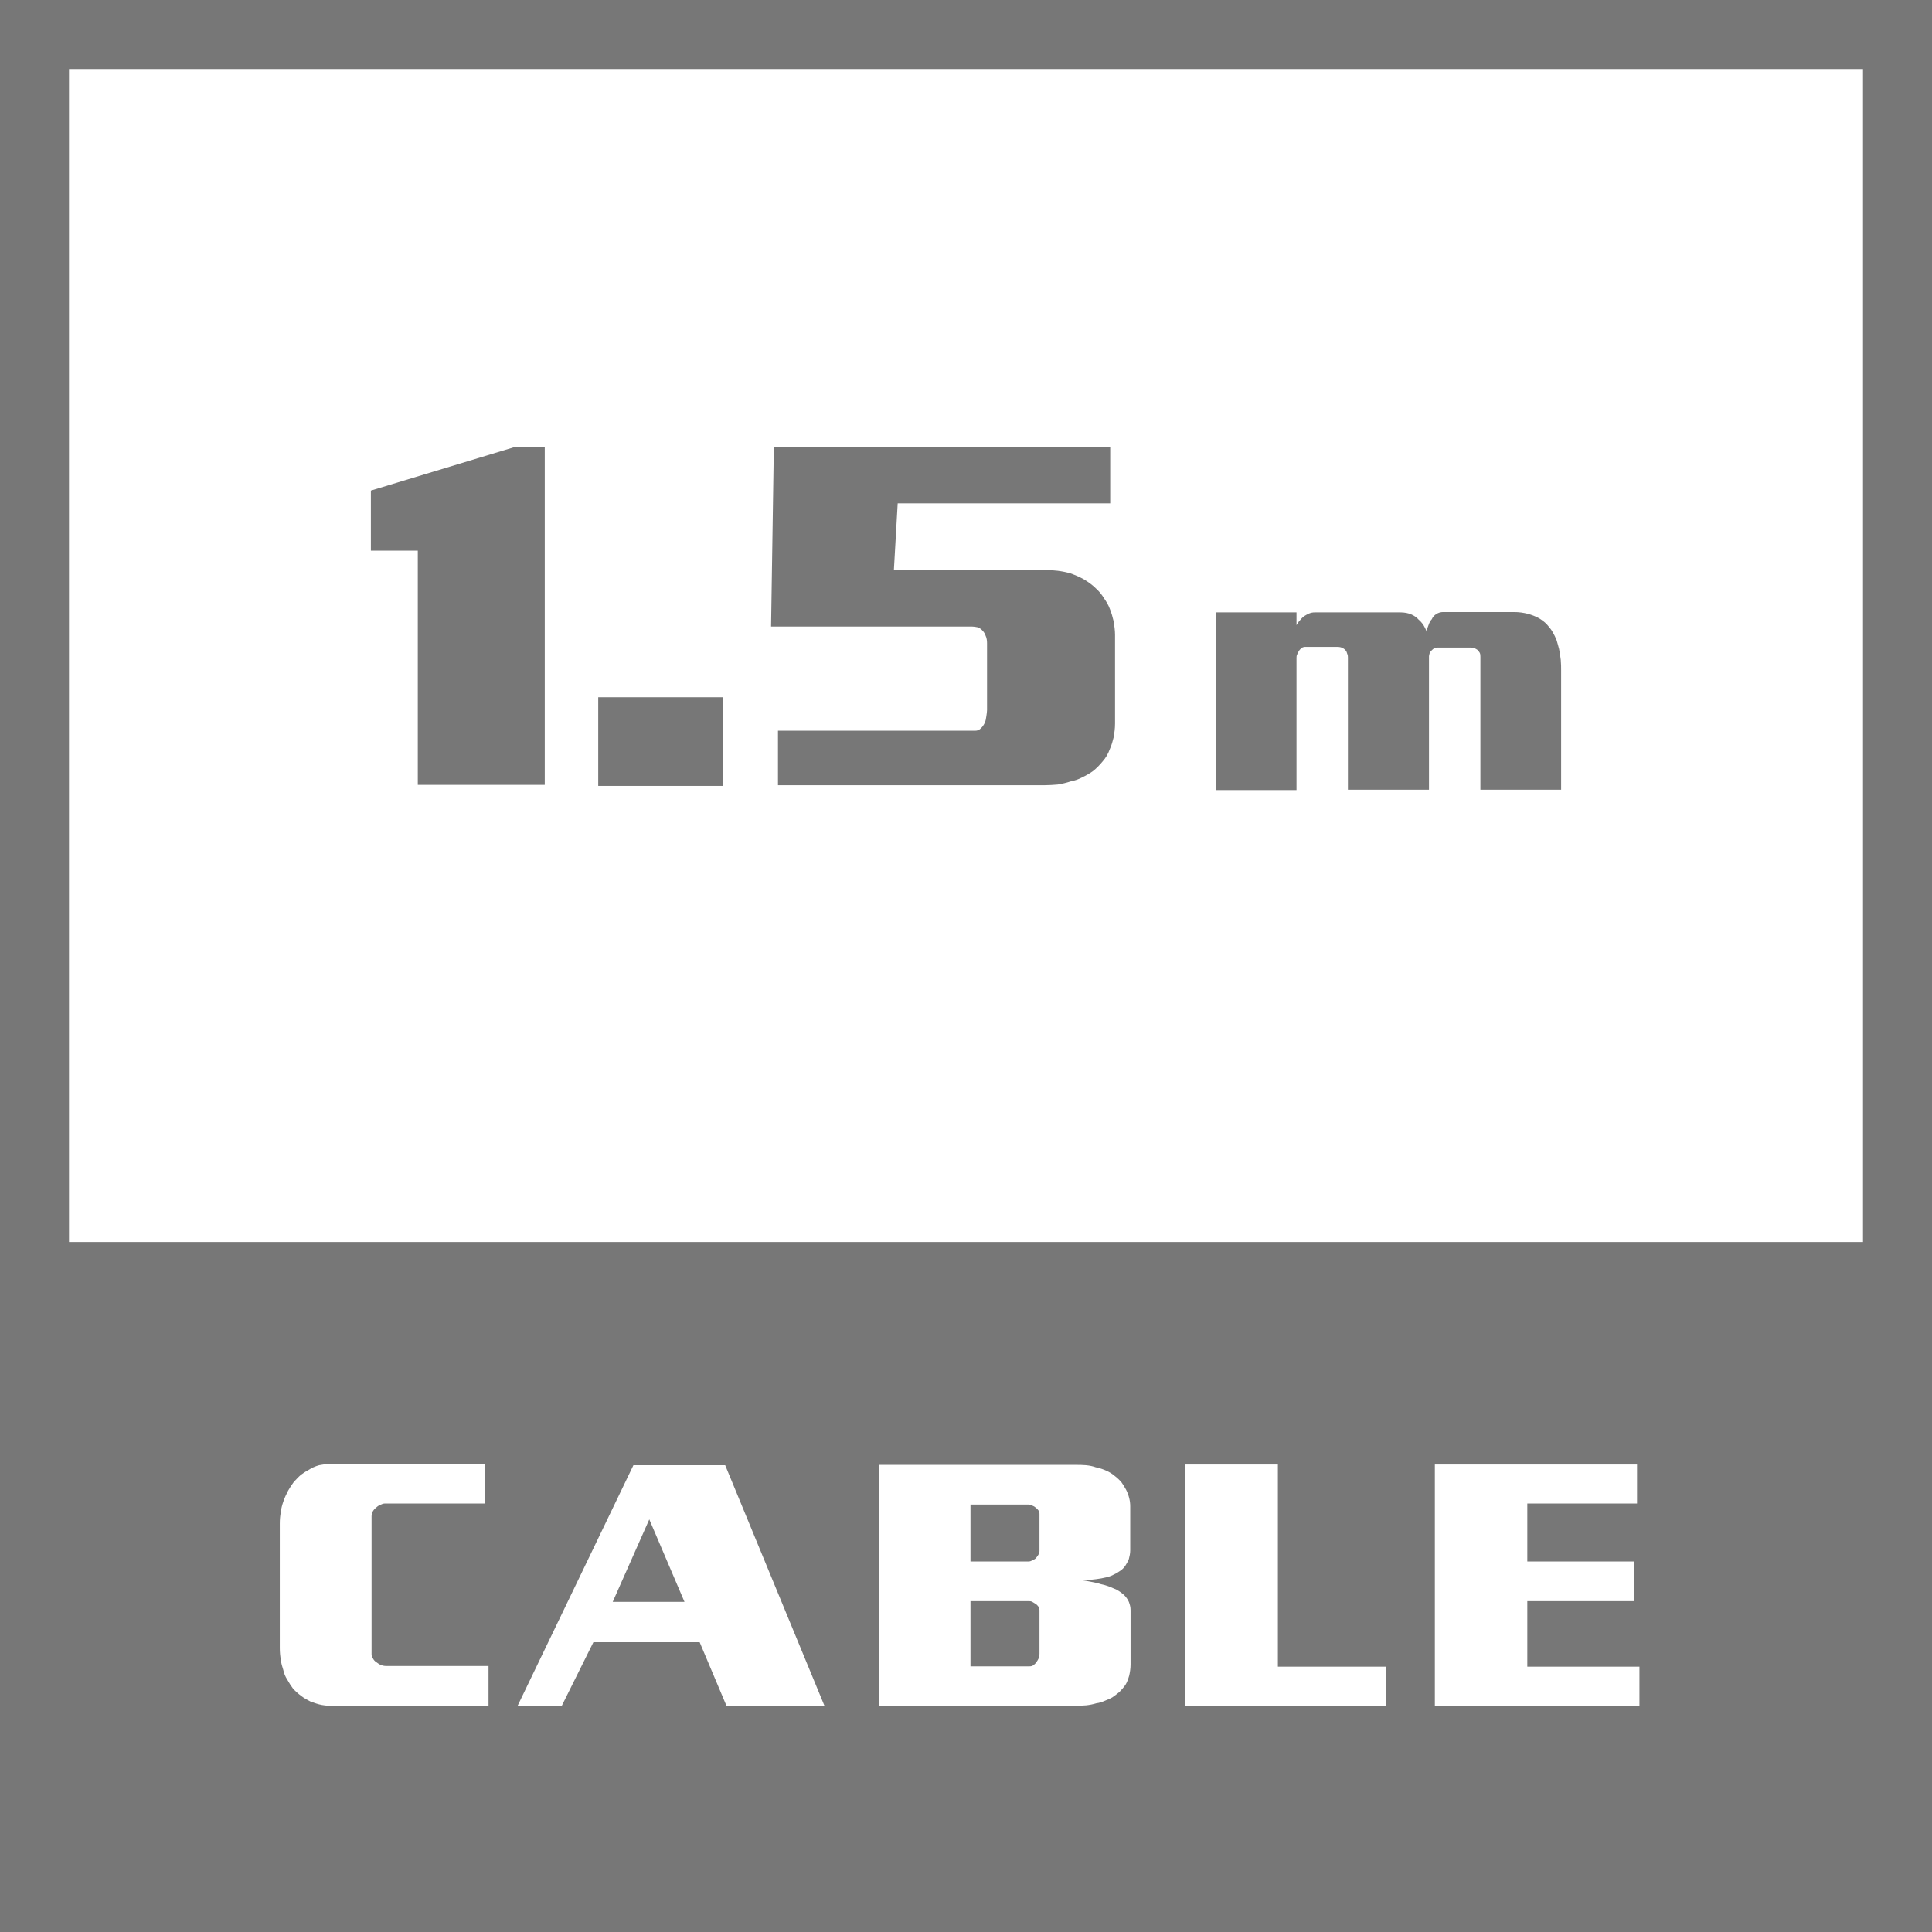<?xml version="1.0" encoding="utf-8"?>
<!-- Generator: Adobe Illustrator 23.0.5, SVG Export Plug-In . SVG Version: 6.00 Build 0)  -->
<svg version="1.1" id="Layer_1" xmlns="http://www.w3.org/2000/svg" xmlns:xlink="http://www.w3.org/1999/xlink" x="0px" y="0px"
	 viewBox="0 0 56 56" style="enable-background:new 0 0 56 56;" xml:space="preserve">
<style type="text/css">
	.st0{fill:#777777;}
</style>
<path class="st0" d="M0,0v36v20h56V36V0H0z M10.81,48.07c0.02,0.04,0.05,0.08,0.1,0.11c0.04,0.03,0.08,0.06,0.13,0.08
	c0.05,0.02,0.1,0.03,0.15,0.03h2.97v1.16H9.69c-0.12,0-0.24-0.01-0.36-0.03C9.22,49.4,9.11,49.36,9,49.32
	c-0.1-0.05-0.19-0.1-0.28-0.17c-0.08-0.06-0.16-0.13-0.23-0.21c-0.06-0.08-0.11-0.16-0.16-0.25c-0.06-0.09-0.1-0.19-0.12-0.29
	c-0.03-0.09-0.06-0.19-0.07-0.29C8.12,48,8.11,47.89,8.11,47.77v-3.61c0-0.12,0.01-0.23,0.03-0.33c0.01-0.11,0.04-0.21,0.07-0.3
	c0.04-0.12,0.09-0.22,0.14-0.32c0.05-0.09,0.11-0.18,0.17-0.26c0.07-0.07,0.13-0.14,0.2-0.2c0.07-0.05,0.14-0.1,0.22-0.14
	c0.09-0.06,0.2-0.11,0.31-0.14c0.11-0.02,0.22-0.04,0.34-0.04h4.46v1.15h-2.9c-0.04,0-0.09,0.02-0.13,0.04
	c-0.05,0.02-0.09,0.05-0.12,0.08c-0.05,0.04-0.08,0.08-0.1,0.12c-0.02,0.05-0.03,0.09-0.03,0.13v4
	C10.77,47.99,10.78,48.03,10.81,48.07z M15,49.45l3.36-6.98h2.66l2.88,6.98h-2.84l-0.78-1.85H17.2l-0.92,1.85H15z M31.63,45.85
	c0.1,0.02,0.2,0.04,0.29,0.07c0.15,0.03,0.27,0.08,0.38,0.13c0.06,0.02,0.11,0.05,0.15,0.08c0.05,0.03,0.09,0.07,0.13,0.1
	c0.06,0.06,0.11,0.13,0.14,0.2c0.03,0.08,0.05,0.15,0.05,0.24v1.58c0,0.12-0.02,0.23-0.04,0.32c-0.03,0.1-0.06,0.19-0.11,0.27
	c-0.05,0.07-0.11,0.14-0.17,0.2c-0.07,0.06-0.14,0.11-0.21,0.16c-0.07,0.04-0.15,0.07-0.22,0.1c-0.07,0.03-0.15,0.06-0.24,0.07
	c-0.1,0.03-0.2,0.05-0.3,0.06c-0.1,0.01-0.2,0.01-0.29,0.01h-5.72v-6.98h5.7c0.1,0,0.21,0,0.31,0.01c0.1,0.01,0.2,0.03,0.28,0.06
	c0.11,0.02,0.22,0.06,0.31,0.1c0.09,0.04,0.17,0.09,0.24,0.15c0.08,0.06,0.14,0.12,0.2,0.19c0.05,0.07,0.09,0.14,0.13,0.21
	c0.04,0.08,0.07,0.16,0.09,0.24c0.02,0.08,0.03,0.16,0.03,0.24v1.28c0,0.09-0.02,0.17-0.04,0.25c-0.03,0.07-0.06,0.13-0.1,0.19
	s-0.09,0.11-0.15,0.15c-0.06,0.04-0.12,0.08-0.19,0.11c-0.05,0.03-0.11,0.05-0.17,0.07c-0.06,0.01-0.13,0.03-0.19,0.04
	c-0.11,0.02-0.21,0.03-0.31,0.04c-0.11,0.01-0.2,0.01-0.28,0.01C31.43,45.81,31.53,45.83,31.63,45.85z M40.18,48.31v1.13h-5.82
	v-6.99h2.68v5.86H40.18z M47.36,45.26v1.15h-3.09v1.9h3.25v1.13h-5.93v-6.99h5.86v1.13h-3.18v1.68H47.36z M2,36V2h52v34H2z"/>
<path class="st0" d="M45.24,19.13c-0.01-0.1-0.03-0.21-0.05-0.32c-0.02-0.09-0.05-0.17-0.07-0.25c-0.03-0.08-0.07-0.16-0.11-0.23
	c-0.05-0.09-0.11-0.16-0.18-0.24c-0.07-0.07-0.15-0.13-0.24-0.18c-0.09-0.05-0.2-0.09-0.31-0.12c-0.12-0.03-0.25-0.05-0.4-0.05
	h-2.05c-0.07,0-0.14,0.02-0.2,0.06c-0.05,0.03-0.1,0.08-0.13,0.15c-0.04,0.04-0.07,0.1-0.09,0.16c-0.03,0.07-0.05,0.13-0.06,0.2
	c0-0.01-0.01-0.04-0.03-0.08s-0.04-0.08-0.07-0.13c-0.04-0.05-0.08-0.1-0.13-0.14c-0.05-0.06-0.12-0.11-0.21-0.15
	c-0.09-0.04-0.2-0.06-0.32-0.06h-2.48c-0.06,0-0.11,0.01-0.16,0.03c-0.05,0.02-0.1,0.05-0.15,0.08c-0.04,0.03-0.08,0.07-0.12,0.12
	c-0.04,0.04-0.07,0.09-0.1,0.14v-0.37h-2.34v5.15h2.34v-3.83c0-0.03,0-0.07,0.02-0.1c0.01-0.04,0.03-0.07,0.05-0.1
	c0.02-0.04,0.05-0.06,0.08-0.09c0.03-0.02,0.07-0.03,0.1-0.03h0.93c0.06,0,0.11,0.01,0.15,0.03c0.04,0.02,0.07,0.04,0.1,0.08
	c0.02,0.02,0.03,0.06,0.04,0.09c0.02,0.04,0.02,0.08,0.02,0.11v3.83h2.35v-3.87c0-0.02,0.01-0.05,0.02-0.09
	c0.02-0.03,0.03-0.06,0.06-0.08c0.02-0.02,0.04-0.04,0.07-0.06c0.03-0.01,0.06-0.02,0.1-0.02h0.97c0.03,0,0.07,0.01,0.1,0.02
	c0.03,0.01,0.06,0.03,0.09,0.05c0.02,0.02,0.04,0.05,0.06,0.08c0.02,0.04,0.02,0.08,0.02,0.12v3.85h2.34v-3.45
	C45.25,19.34,45.25,19.24,45.24,19.13z"/>
<polygon class="st0" points="10.75,14.22 10.75,15.96 12.11,15.96 12.11,22.75 15.79,22.75 15.79,12.96 14.91,12.96 "/>
<rect x="17.34" y="20.21" class="st0" width="3.61" height="2.57"/>
<path class="st0" d="M32.17,17.65c-0.04-0.11-0.1-0.21-0.17-0.31c-0.06-0.1-0.14-0.2-0.23-0.28c-0.1-0.1-0.21-0.18-0.34-0.26
	c-0.12-0.07-0.26-0.13-0.4-0.18c-0.24-0.07-0.5-0.1-0.78-0.1h-4.34l0.11-1.93h6.16v-1.62h-9.75l-0.08,5.19h5.82
	c0.05,0,0.11,0.01,0.16,0.02c0.06,0.02,0.11,0.05,0.15,0.1c0.04,0.04,0.07,0.09,0.09,0.15c0.03,0.06,0.04,0.14,0.04,0.22v1.93
	c0,0.05-0.01,0.11-0.02,0.18c-0.01,0.07-0.02,0.14-0.05,0.2c-0.03,0.06-0.07,0.12-0.12,0.16c-0.04,0.04-0.09,0.06-0.15,0.06h-5.72
	v1.58h7.72c0.13,0,0.26-0.01,0.39-0.02c0.12-0.02,0.25-0.05,0.37-0.09c0.11-0.02,0.23-0.06,0.34-0.12c0.11-0.05,0.21-0.11,0.31-0.18
	c0.1-0.08,0.19-0.17,0.28-0.28c0.09-0.1,0.16-0.22,0.21-0.36c0.05-0.11,0.08-0.22,0.11-0.34c0.02-0.12,0.04-0.25,0.04-0.4V18.4
	c0-0.13-0.02-0.26-0.04-0.39C32.25,17.89,32.22,17.77,32.17,17.65z"/>
<polygon class="st0" points="18.82,44.04 17.76,46.43 19.84,46.43 "/>
<path class="st0" d="M30.02,46.49c-0.03-0.02-0.07-0.04-0.1-0.06c-0.04-0.02-0.07-0.02-0.11-0.02h-1.68v1.89h1.71
	c0.05,0,0.08-0.01,0.11-0.03c0.04-0.03,0.07-0.06,0.09-0.09c0.03-0.04,0.05-0.08,0.07-0.12c0.01-0.04,0.02-0.08,0.02-0.12v-1.27
	c0-0.03-0.01-0.07-0.03-0.1C30.08,46.54,30.05,46.51,30.02,46.49z"/>
<path class="st0" d="M30.02,43.7c-0.03-0.03-0.07-0.05-0.1-0.06c-0.04-0.02-0.07-0.03-0.11-0.03h-1.68v1.65h1.68
	c0.04,0,0.07-0.01,0.11-0.03c0.04-0.02,0.08-0.04,0.1-0.06c0.03-0.04,0.06-0.07,0.08-0.11c0.02-0.03,0.03-0.07,0.03-0.1v-1.08
	c0-0.04-0.01-0.07-0.03-0.1C30.08,43.75,30.05,43.72,30.02,43.7z"/>
</svg>
